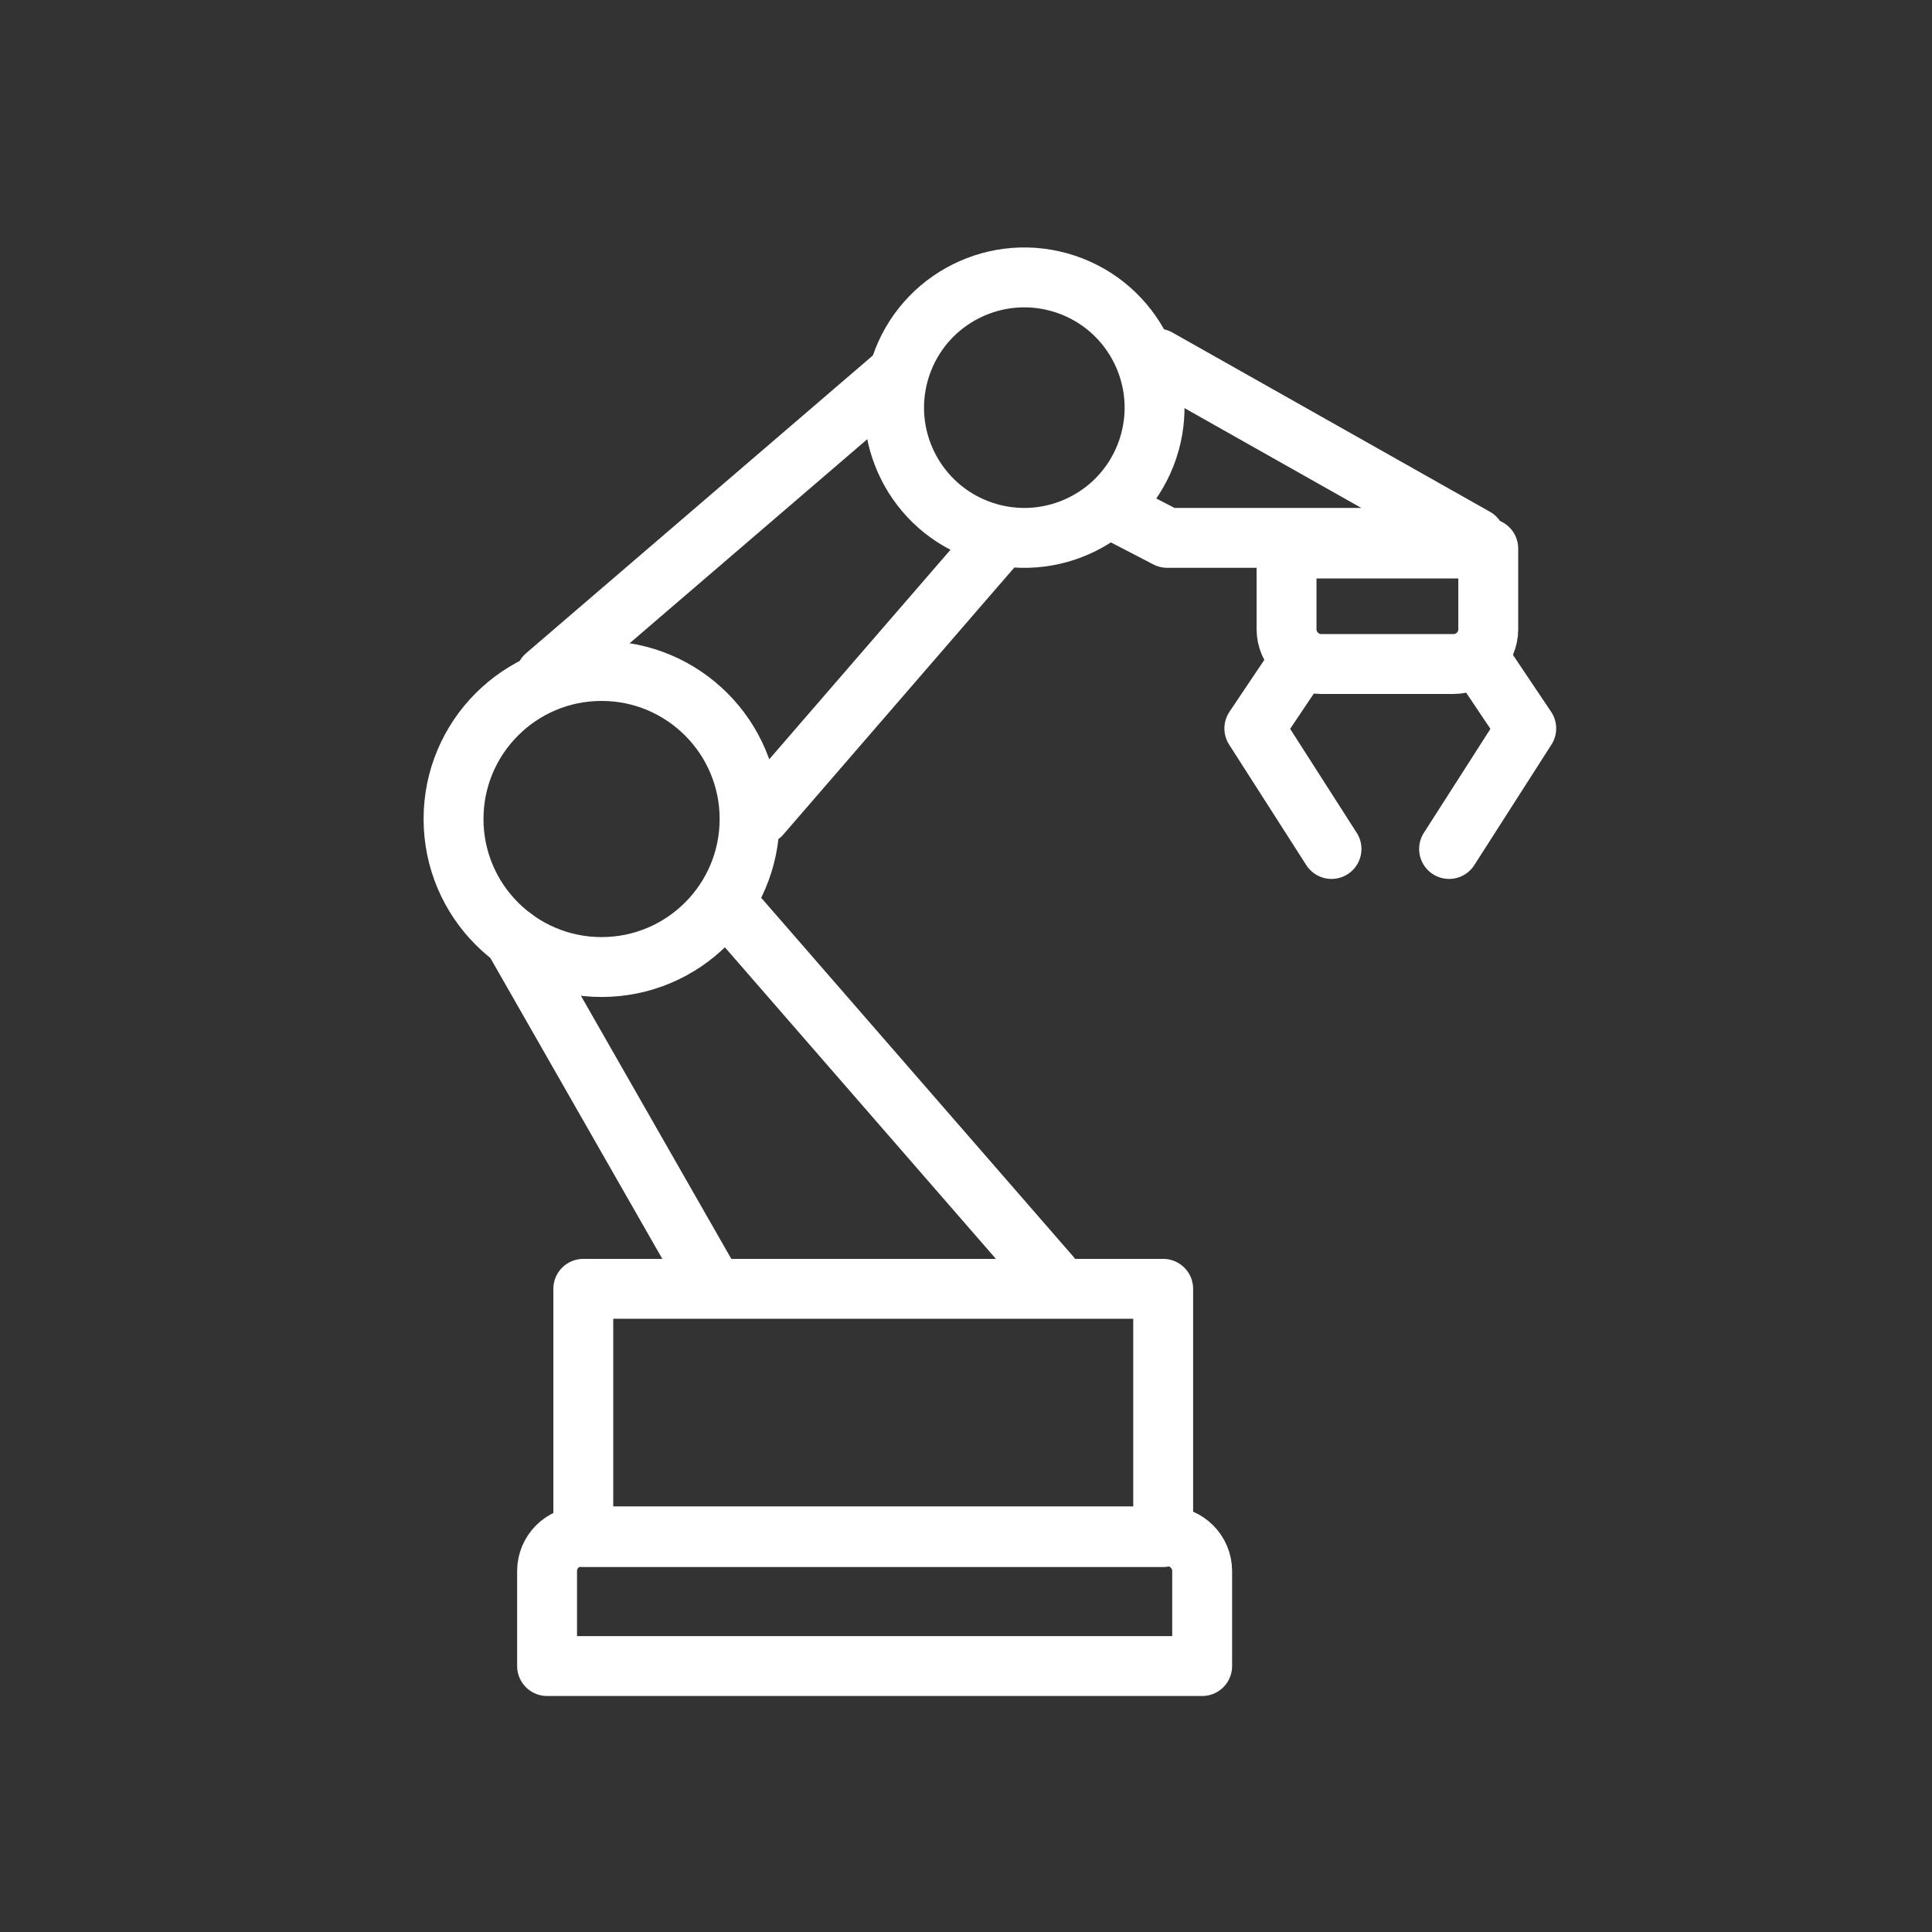 <?xml version="1.0" encoding="UTF-8"?>
<svg id="Layer_1" xmlns="http://www.w3.org/2000/svg" xmlns:xlink="http://www.w3.org/1999/xlink" version="1.1" viewBox="0 0 500 500">
  <rect x="0" y="0" width="500" height="500" fill="#333333" stroke="none"/>
  <!-- Generator: Adobe Illustrator 29.2.1, SVG Export Plug-In . SVG Version: 2.1.0 Build 116)  -->
  <defs>
    <style>
      .st0 {
        stroke-width: 15.5px;
      }

      .st0, .st1 {
        fill: none;
        stroke: #fff;
        stroke-linecap: round;
        stroke-linejoin: round;
      }

      .st1 {
        stroke-width: 15.5px;
      }

      .st2 {
        fill: #231f20;
        fill-opacity: 0;
      }
    </style>
  </defs>
  <rect class="st2" width="500" height="500"/>
  <g id="Layer_11" data-name="Layer_1">
    <g>
      <circle class="st0" cx="265.093" cy="105.499" r="33.702" transform="translate(81.175 323.623) rotate(-71.564)"/>
      <circle class="st1" cx="155.684" cy="211.959" r="38.309"/>
      <line class="st1" x1="141.198" y1="174.933" x2="231.386" y2="97.496"/>
      <line class="st1" x1="256.508" y1="141.962" x2="196.893" y2="210.869"/>
      <polyline class="st1" points="289.479 132.67 302.068 139.2 381.798 139.2 299.609 92.805"/>
      <line class="st1" x1="182.885" y1="330.26" x2="132.86" y2="242.729"/>
      <line class="st1" x1="188.409" y1="234.281" x2="271.897" y2="330.26"/>
      <rect class="st1" x="150.956" y="333.549" width="150.074" height="64.247"/>
      <path class="st1" d="M150.583,397.597h151.534c4.971,0,9,4.029,9,9v24.576h-169.534v-24.576c0-4.97,4.029-9,9-9Z"/>
      <path class="st1" d="M376.16,171.848h-34.201c-4.971,0-9-4.029-9-9v-20.886h52.201v20.886c0,4.971-4.03,9-9,9Z"/>
      <polyline class="st1" points="344.592 219.714 324.622 188.523 336.796 170.389"/>
      <polyline class="st1" points="375.02 219.714 394.99 188.523 382.815 170.389"/>
    </g>
  </g>
</svg>